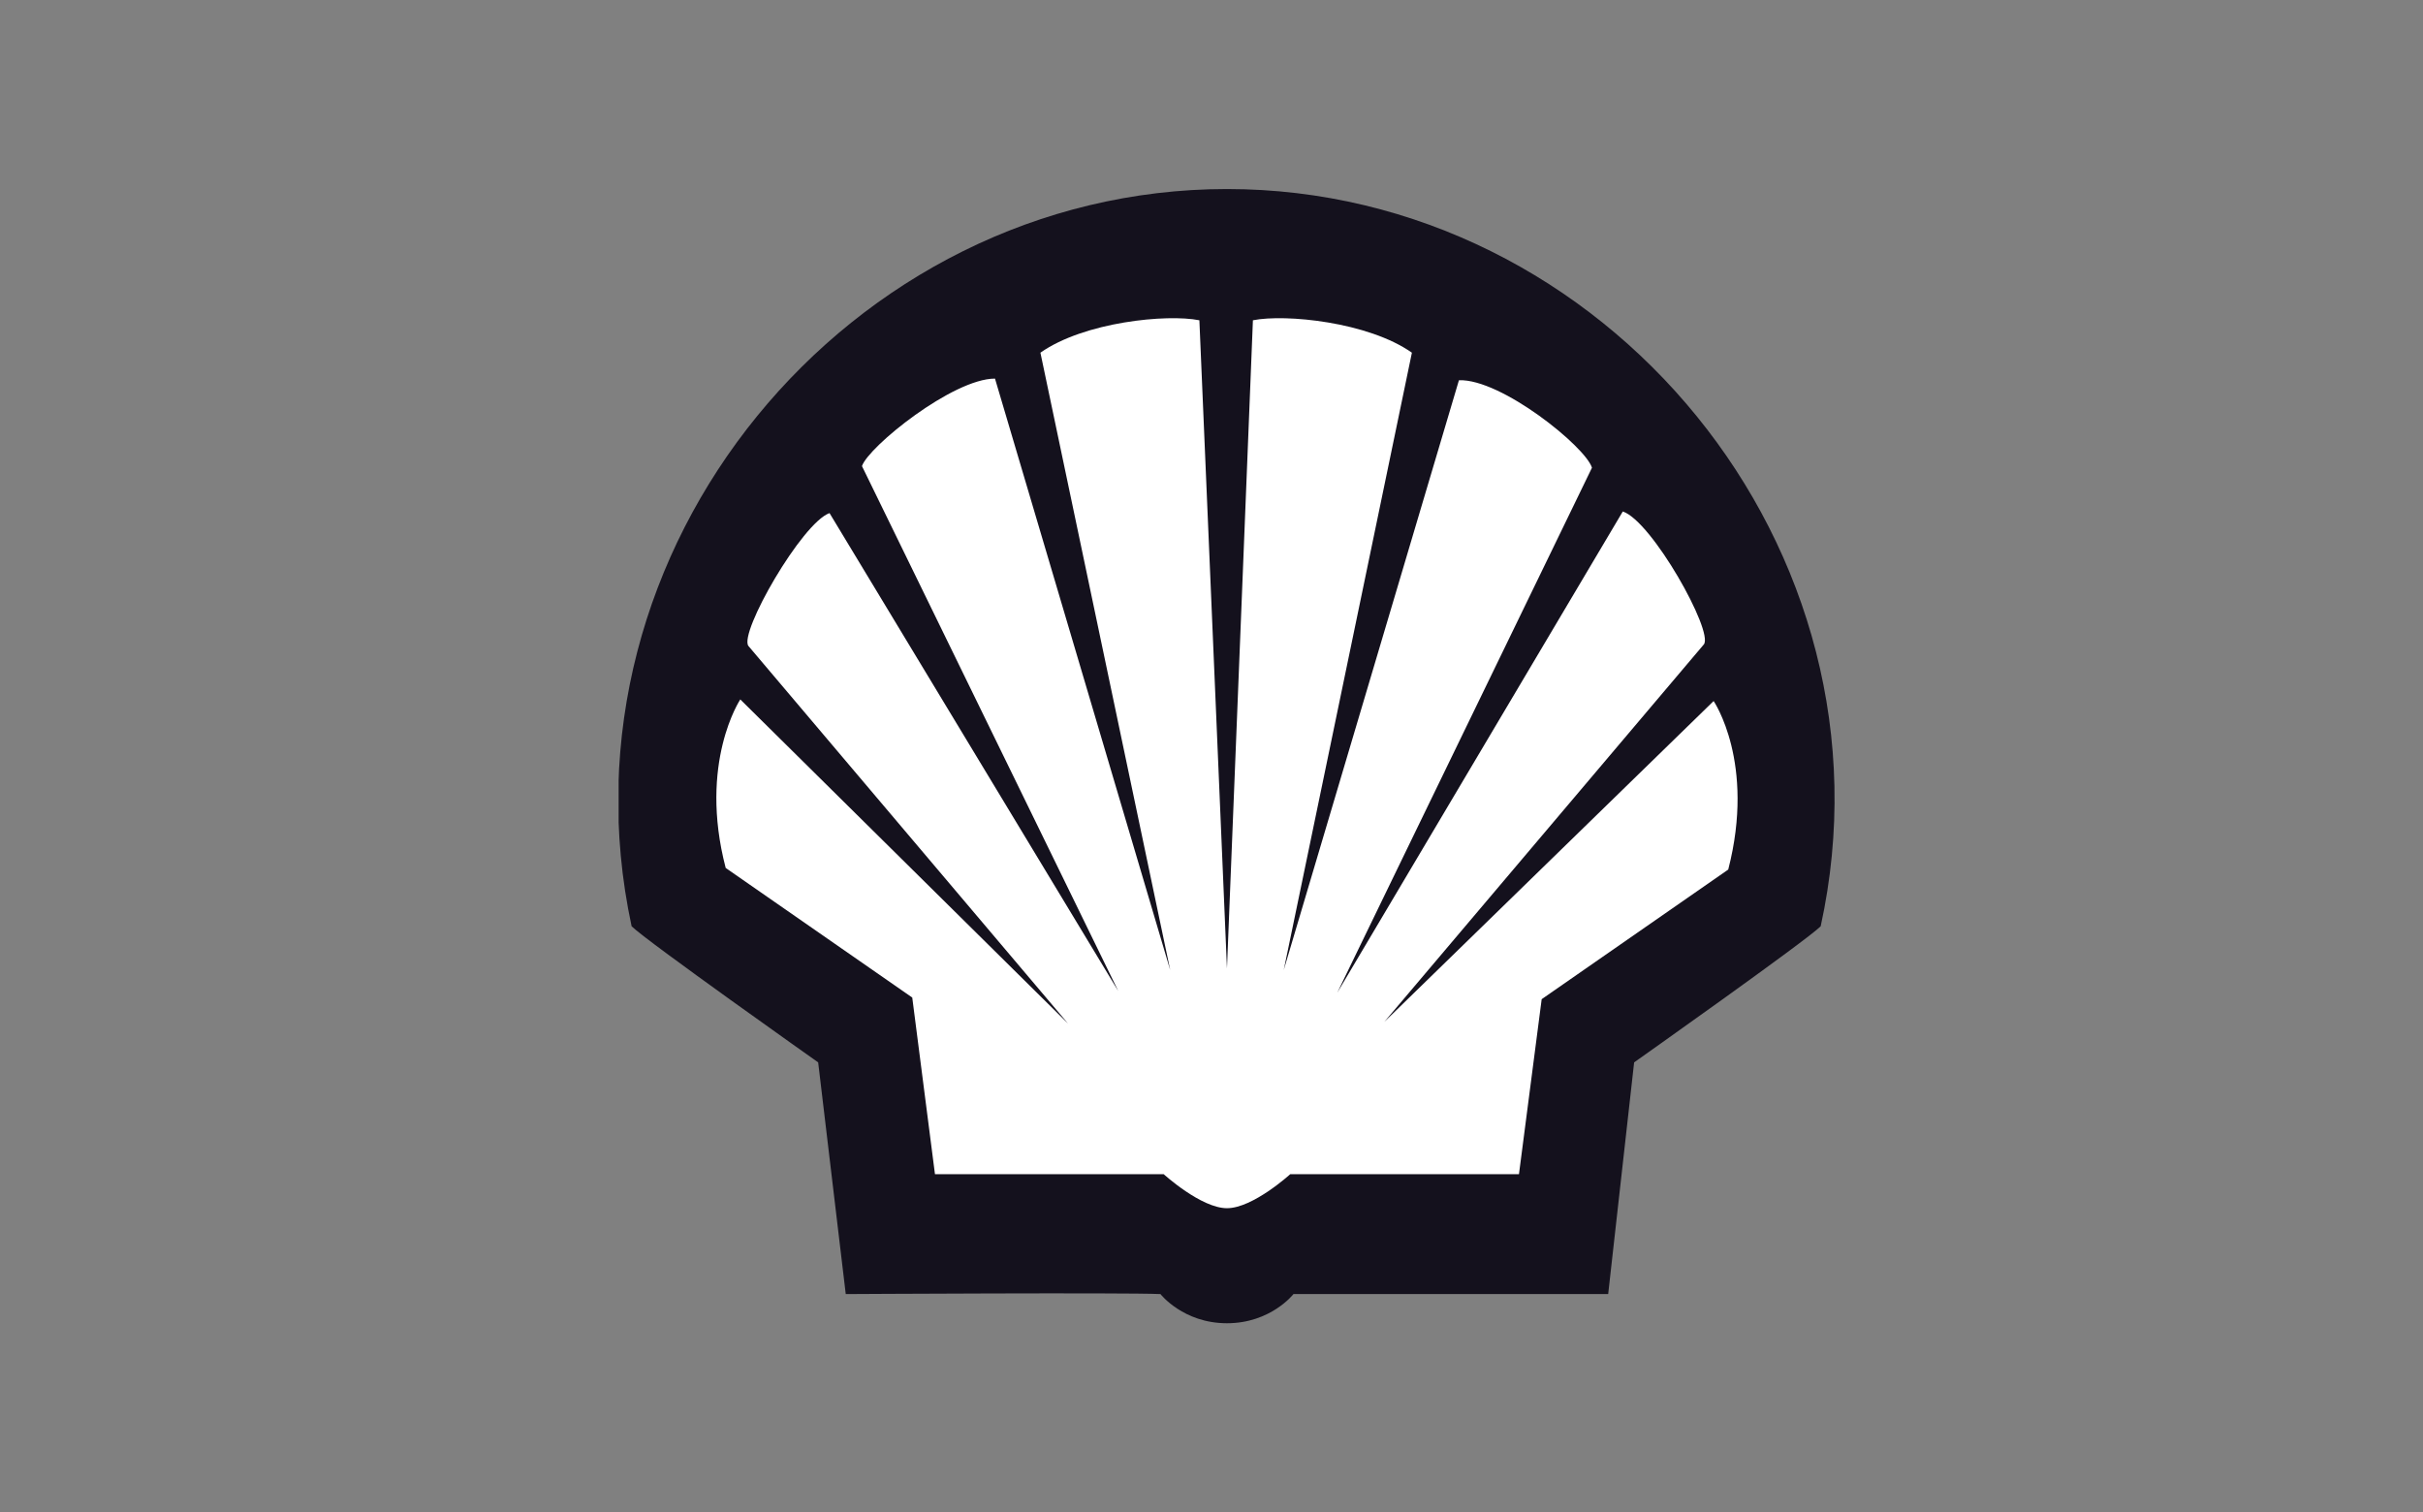 <svg width="141" height="88" viewBox="0 0 141 88" fill="none" xmlns="http://www.w3.org/2000/svg">
<rect x="0" y="0" width="141" height="88" fill="#808080" stroke="none"/>
<g clip-path="url(#clip0_3979_19650)">
<path fill-rule="evenodd" clip-rule="evenodd" d="M71.4 11C93.395 11 110.765 31.931 105.95 53.9C105.101 54.749 95.094 61.82 95.094 61.82L93.584 75.303C92.734 75.303 77.253 75.303 75.27 75.303C75.27 75.303 73.949 77 71.4 77C68.851 77 67.53 75.303 67.53 75.303C65.453 75.209 49.216 75.303 49.216 75.303L47.611 61.82C47.611 61.82 37.605 54.749 36.755 53.9C32.035 31.931 49.405 11 71.4 11Z" fill="#14111D"/>
<path fill-rule="evenodd" clip-rule="evenodd" d="M72.91 18.637L71.4 56.351L69.795 18.637C67.907 18.26 63.093 18.731 60.544 20.523L68.096 56.446L57.901 22.031C55.446 22.031 50.538 25.991 50.16 27.123L65.075 57.671L48.272 29.857C46.667 30.423 42.986 36.834 43.552 37.589L62.149 59.557L43.08 40.7C43.08 40.7 40.626 44.377 42.23 50.506L53.086 58.048L54.408 68.326H67.718C67.718 68.326 69.89 70.306 71.4 70.306C72.91 70.306 75.082 68.326 75.082 68.326H88.392L89.714 58.143L100.57 50.6C102.174 44.377 99.72 40.794 99.72 40.794L80.557 59.463L99.154 37.494C99.72 36.74 96.133 30.328 94.434 29.763L77.819 57.766L92.64 27.217C92.262 25.991 87.354 22.031 84.899 22.126L74.704 56.446L82.162 20.523C79.613 18.731 74.798 18.26 72.91 18.637Z" fill="white"/>
</g>
<defs>
<clipPath id="clip0_3979_19650">
<rect width="70.8" height="66" fill="white" transform="translate(36 11)"/>
</clipPath>
</defs>
</svg>
